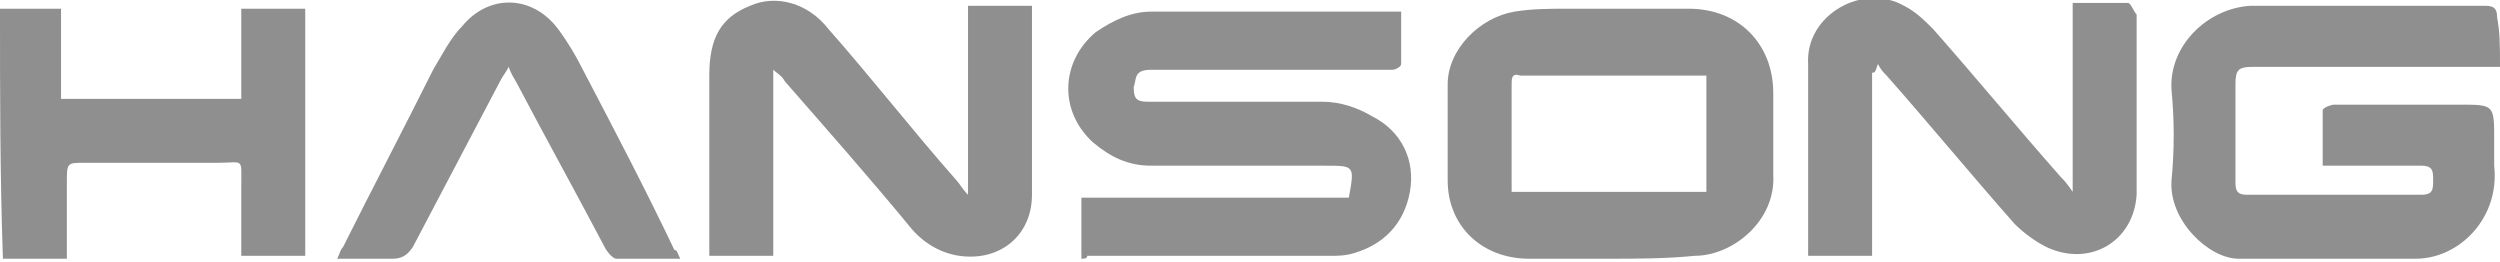 <?xml version="1.0" encoding="utf-8"?>
<!-- Generator: Adobe Illustrator 26.4.1, SVG Export Plug-In . SVG Version: 6.00 Build 0)  -->
<svg version="1.1" id="Layer_1" xmlns="http://www.w3.org/2000/svg" xmlns:xlink="http://www.w3.org/1999/xlink" x="0px" y="0px"
	 viewBox="0 0 86 9" style="enable-background:new 0 0 86 9;" xml:space="preserve">
<style type="text/css">
	.st0{fill:#8F8F8F;}
</style>
<g>
	<path class="st0" d="M37.2,8.9c0-0.7,0-1.3,0-2.1c3.1,0,6.1,0,9.2,0c0.2-1.1,0.2-1.1-0.8-1.1c-2,0-4,0-6,0c-0.8,0-1.4-0.3-2-0.8
		c-1.2-1.1-1.1-2.8,0.1-3.8c0.6-0.4,1.2-0.7,1.9-0.7c2.8,0,5.7,0,8.6,0c0,0.6,0,1.2,0,1.8c0,0.1-0.2,0.2-0.3,0.2c-0.6,0-1.2,0-1.7,0
		c-2.2,0-4.4,0-6.6,0C39,2.4,39.1,2.7,39,3c0,0.4,0.1,0.5,0.5,0.5c2,0,4,0,6,0c0.6,0,1.2,0.2,1.7,0.5c1,0.5,1.5,1.5,1.3,2.6
		c-0.2,1.1-0.9,1.8-1.9,2.1c-0.3,0.1-0.6,0.1-0.8,0.1c-2.8,0-5.6,0-8.4,0C37.4,8.9,37.3,8.9,37.2,8.9z"/>
	<path class="st0" d="M86,2.3c-0.2,0-0.4,0-0.6,0c-2.6,0-5.3,0-7.9,0c-0.5,0-0.6,0.1-0.6,0.6c0,1.1,0,2.3,0,3.4
		c0,0.3,0.1,0.4,0.4,0.4c2,0,4,0,6,0c0.4,0,0.4-0.2,0.4-0.5c0-0.3,0-0.5-0.4-0.5c-1.1,0-2.2,0-3.4,0c0-0.7,0-1.3,0-1.9
		c0-0.1,0.3-0.2,0.4-0.2c1.4,0,2.9,0,4.3,0c1.2,0,1.2,0,1.2,1.2c0,0.3,0,0.6,0,0.9c0.2,1.8-1.2,3.2-2.7,3.2c-2,0-4.1,0-6.1,0
		c-1,0-2.4-1.3-2.3-2.7c0.1-1,0.1-2.1,0-3.1c-0.1-1.5,1.2-2.8,2.7-2.9c1.9,0,3.9,0,5.8,0c0.8,0,1.5,0,2.3,0c0.3,0,0.4,0.1,0.4,0.4
		C86,1.1,86,1.6,86,2.3z"/>
	<path class="st0" d="M55.4,8.9c-0.9,0-1.9,0-2.8,0c-1.6,0-2.8-1.1-2.8-2.7c0-1.1,0-2.2,0-3.3c0-1.2,1.1-2.3,2.3-2.5
		c0.6-0.1,1.2-0.1,1.8-0.1c1.4,0,2.8,0,4.2,0c1.7,0,2.9,1.2,2.9,2.9c0,0.9,0,1.9,0,2.8c0.1,1.6-1.4,2.8-2.7,2.8
		C57.3,8.9,56.3,8.9,55.4,8.9z M58.7,2.6c-0.1,0-0.1,0-0.2,0c-2.1,0-4.1,0-6.2,0C52,2.5,52,2.7,52,2.9c0,0.9,0,1.8,0,2.7
		c0,0.3,0,0.7,0,1c2.3,0,4.5,0,6.7,0C58.7,5.3,58.7,3.9,58.7,2.6z"/>
	<path class="st0" d="M64.4,2.5c0,2.1,0,4.2,0,6.3c-0.7,0-1.4,0-2.2,0c0-0.2,0-0.3,0-0.5c0-2,0-4,0-6.1c-0.1-1.7,1.9-2.8,3.3-2
		c0.4,0.2,0.7,0.5,1,0.8c1.5,1.7,2.9,3.4,4.4,5.1c0.1,0.1,0.2,0.2,0.4,0.5c0-2.2,0-4.3,0-6.5c0.7,0,1.3,0,1.9,0
		c0.1,0,0.2,0.3,0.3,0.4c0,1.5,0,2.9,0,4.4c0,0.6,0,1.2,0,1.8c-0.1,1.6-1.6,2.5-3.1,1.8c-0.4-0.2-0.8-0.5-1.1-0.8
		c-1.5-1.7-2.9-3.4-4.4-5.1c-0.1-0.1-0.2-0.2-0.3-0.4C64.5,2.5,64.5,2.5,64.4,2.5z"/>
	<path class="st0" d="M26.6,2.5c0,2.1,0,4.2,0,6.3c-0.7,0-1.4,0-2.2,0c0-0.2,0-0.4,0-0.5c0-1.9,0-3.8,0-5.7c0-1.3,0.4-2,1.4-2.4
		c0.9-0.4,2-0.1,2.7,0.8c1.5,1.7,2.9,3.5,4.4,5.2c0.1,0.1,0.2,0.3,0.4,0.5c0-2.2,0-4.3,0-6.5c0.8,0,1.4,0,2.2,0c0,0.1,0,0.2,0,0.3
		c0,2.1,0,4.1,0,6.2c0,1.4-1.1,2.3-2.5,2.1c-0.7-0.1-1.3-0.5-1.7-1c-1.4-1.7-2.9-3.4-4.3-5c-0.1-0.2-0.3-0.3-0.4-0.4
		C26.6,2.5,26.6,2.5,26.6,2.5z"/>
	<path class="st0" d="M8.3,0.3c0.8,0,1.5,0,2.2,0c0,2.9,0,5.7,0,8.5c-0.7,0-1.4,0-2.2,0c0-0.8,0-1.6,0-2.4c0-1,0.1-0.8-0.8-0.8
		c-1.5,0-3.1,0-4.6,0c-0.6,0-0.6,0-0.6,0.7c0,0.9,0,1.7,0,2.6c-0.8,0-1.5,0-2.2,0C0,6,0,3.2,0,0.3c0.7,0,1.4,0,2.1,0c0,1,0,2,0,3.1
		c2.1,0,4.1,0,6.2,0C8.3,2.4,8.3,1.4,8.3,0.3z"/>
	<path class="st0" d="M23.4,8.9c-0.8,0-1.5,0-2.2,0c-0.1,0-0.3-0.2-0.4-0.4c-1-1.9-2-3.7-3-5.6c-0.1-0.2-0.2-0.3-0.3-0.6
		c-0.1,0.2-0.2,0.3-0.3,0.5c-1,1.9-2,3.8-3,5.7c-0.2,0.3-0.4,0.4-0.7,0.4c-0.6,0-1.2,0-1.9,0c0.1-0.2,0.1-0.3,0.2-0.4
		c1-2,2.1-4.1,3.1-6.1c0.3-0.5,0.6-1.1,1-1.5c0.9-1.1,2.4-1.1,3.3,0.1c0.3,0.4,0.6,0.9,0.8,1.3c1.1,2.1,2.2,4.2,3.2,6.3
		C23.3,8.6,23.3,8.7,23.4,8.9z"/>
</g>
</svg>
